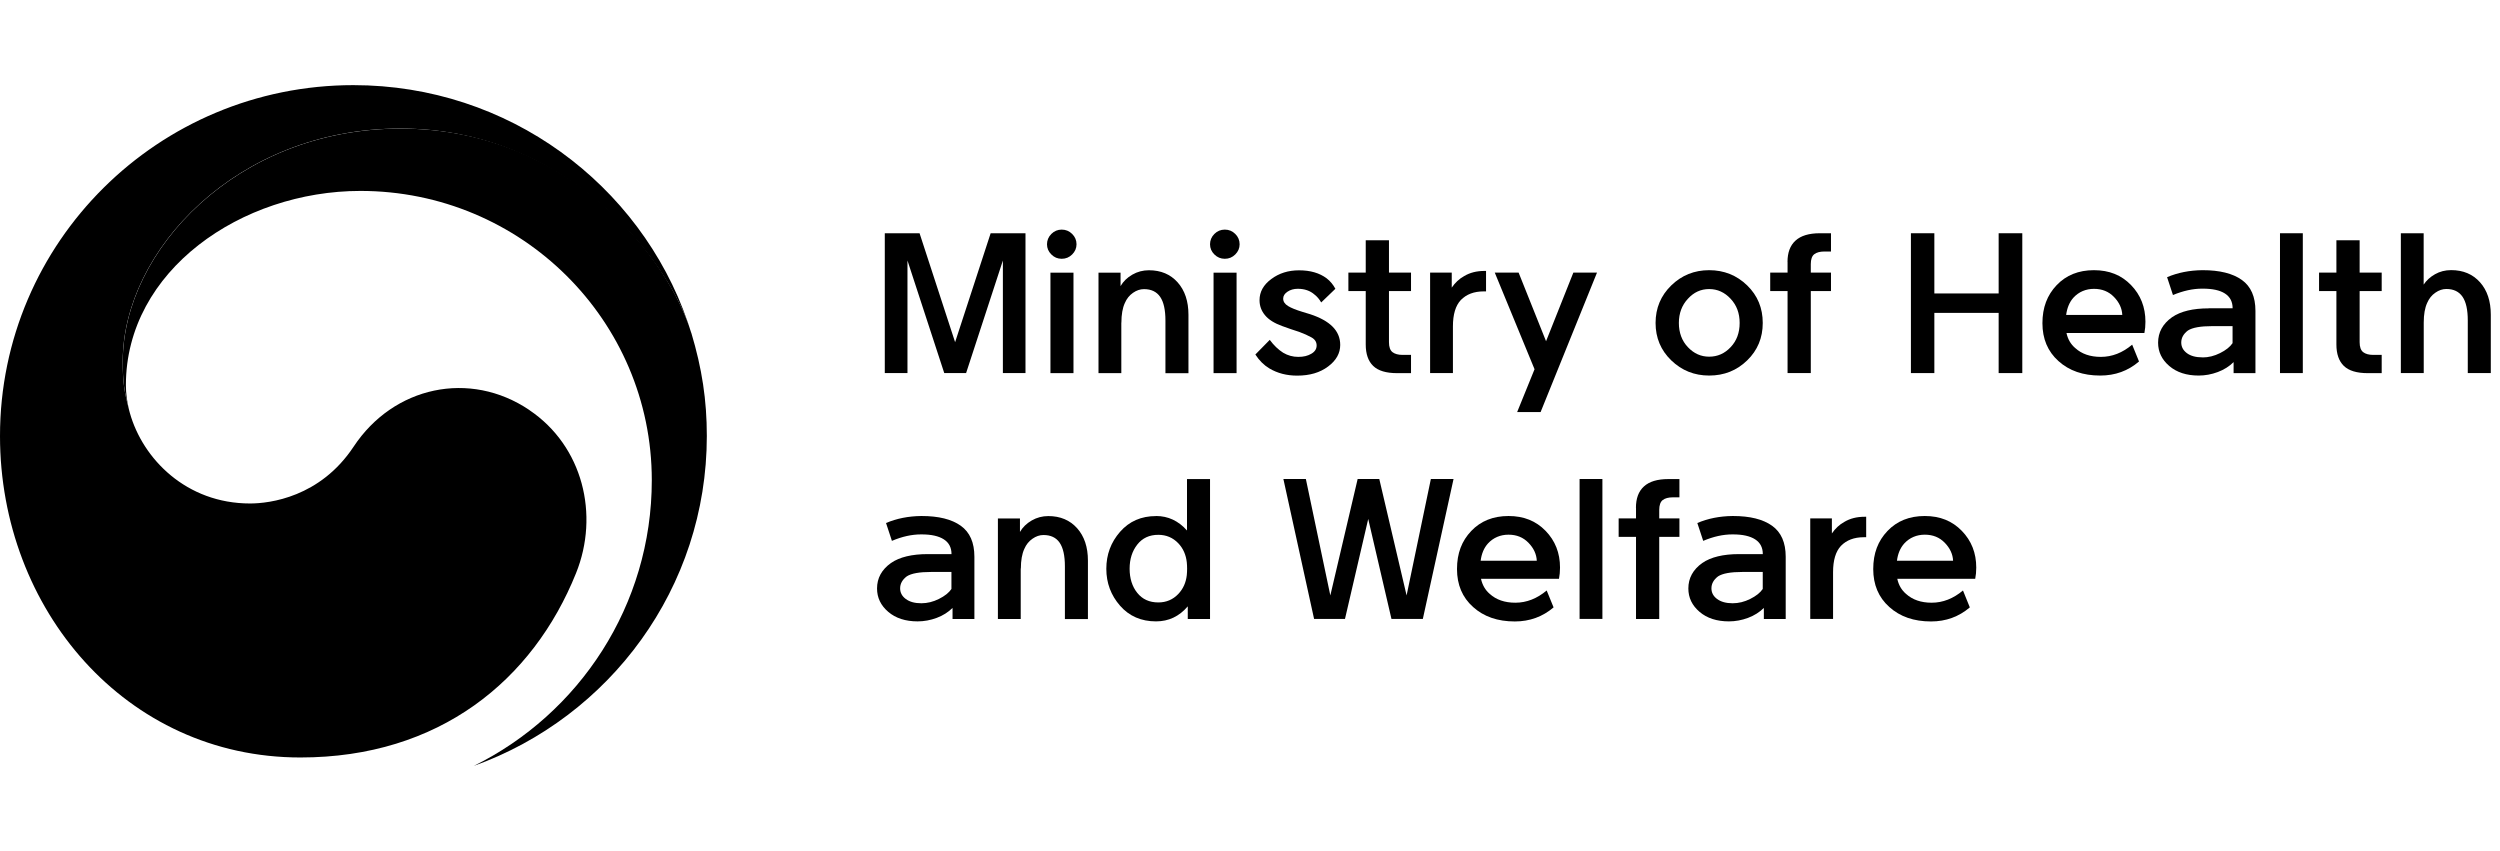 <svg width="235" height="80" viewBox="0 0 235 80" fill="none" xmlns="http://www.w3.org/2000/svg">
<g clip-path="url(#clip0_7_34)">
<path d="M49.765 38.545C44.163 34.764 36.994 36.306 33.237 41.991C30.092 46.74 25.347 47.327 23.508 47.327C17.522 47.327 13.421 43.146 12.206 38.816C12.193 38.771 12.186 38.739 12.173 38.693C12.16 38.648 12.147 38.596 12.134 38.545C11.66 36.738 11.536 35.873 11.536 33.957C11.536 23.606 22.227 12.082 37.637 12.082C53.047 12.082 62.439 24.006 64.765 30.634C64.72 30.517 64.687 30.401 64.648 30.279C60.17 17.321 47.789 8.003 33.218 8.003C14.877 8.003 0 22.767 0 40.984C0 57.265 11.829 71.203 28.233 71.203C41.316 71.203 50.109 63.918 54.145 53.883C56.362 48.392 54.789 41.939 49.765 38.551V38.545Z" fill="black"/>
<path d="M64.973 31.279C63.036 24.813 53.938 12.088 37.644 12.088C22.234 12.088 11.543 23.613 11.543 33.963C11.543 35.88 11.66 36.745 12.141 38.551C11.939 37.764 11.835 36.97 11.835 36.196C11.835 25.42 22.709 17.947 33.881 17.947C49.011 17.947 61.269 30.124 61.269 45.14C61.269 56.916 54.444 67.099 44.533 71.997C57.317 67.409 66.442 55.258 66.442 40.984C66.442 37.609 65.987 34.628 64.98 31.279H64.973Z" fill="black"/>
<path d="M96.396 21.925V35.07H94.271V24.487L90.813 35.07H88.76L85.302 24.487V35.07H83.17V21.925H86.439L89.78 32.166L93.121 21.925H96.39H96.396Z" fill="black"/>
<path d="M101.193 22.964C101.193 23.326 101.056 23.648 100.783 23.919C100.51 24.19 100.185 24.326 99.802 24.326C99.418 24.326 99.093 24.19 98.827 23.919C98.554 23.648 98.418 23.332 98.418 22.964C98.418 22.596 98.554 22.261 98.827 21.99C99.1 21.719 99.425 21.583 99.802 21.583C100.179 21.583 100.51 21.719 100.783 21.99C101.056 22.261 101.193 22.584 101.193 22.964ZM98.742 35.076V25.629H100.907V35.076H98.742Z" fill="black"/>
<path d="M105.404 30.321V35.076H103.259V25.629H105.333V26.894C105.586 26.455 105.956 26.094 106.437 25.817C106.918 25.539 107.438 25.404 107.997 25.404C109.122 25.404 110.025 25.784 110.701 26.546C111.377 27.307 111.715 28.32 111.715 29.591V35.083H109.551V30.14C109.551 29.133 109.388 28.391 109.057 27.907C108.725 27.423 108.218 27.178 107.536 27.178C107.178 27.178 106.834 27.294 106.502 27.526C106.164 27.759 105.911 28.075 105.736 28.482C105.521 28.946 105.411 29.566 105.411 30.334L105.404 30.321Z" fill="black"/>
<path d="M116.524 22.964C116.524 23.326 116.388 23.648 116.115 23.919C115.842 24.19 115.517 24.326 115.134 24.326C114.75 24.326 114.425 24.19 114.152 23.919C113.879 23.648 113.743 23.332 113.743 22.964C113.743 22.596 113.879 22.261 114.152 21.99C114.425 21.719 114.75 21.583 115.134 21.583C115.517 21.583 115.842 21.719 116.115 21.99C116.388 22.261 116.524 22.584 116.524 22.964ZM114.074 35.076V25.629H116.238V35.076H114.074Z" fill="black"/>
<path d="M118.006 33.321L119.358 31.947C119.735 32.463 120.157 32.863 120.612 33.154C121.054 33.418 121.529 33.547 122.036 33.547C122.543 33.547 122.926 33.45 123.258 33.257C123.595 33.063 123.764 32.805 123.764 32.476C123.764 32.147 123.602 31.895 123.277 31.715C122.952 31.534 122.569 31.36 122.127 31.198C121.607 31.037 121.074 30.85 120.528 30.65C119.793 30.385 119.254 30.05 118.91 29.63C118.565 29.217 118.396 28.746 118.396 28.217C118.396 27.436 118.767 26.771 119.501 26.23C120.235 25.681 121.1 25.41 122.107 25.41C123.173 25.41 124.037 25.662 124.707 26.165C125.051 26.43 125.318 26.759 125.526 27.146L124.193 28.43C124.018 28.127 123.81 27.881 123.569 27.694C123.154 27.326 122.627 27.146 121.99 27.146C121.62 27.146 121.301 27.236 121.028 27.417C120.755 27.598 120.619 27.817 120.619 28.069C120.619 28.346 120.768 28.578 121.074 28.765C121.379 28.953 121.828 29.133 122.426 29.314C122.64 29.378 122.887 29.45 123.167 29.54C124.089 29.843 124.791 30.23 125.266 30.708C125.74 31.185 125.981 31.76 125.981 32.424C125.981 33.205 125.604 33.883 124.843 34.45C124.083 35.025 123.115 35.309 121.938 35.309C120.95 35.309 120.079 35.083 119.319 34.631C118.812 34.328 118.377 33.896 118.006 33.328V33.321Z" fill="black"/>
<path d="M130.563 22.584V25.623H132.636V27.359H130.563V32.166C130.563 32.618 130.673 32.928 130.894 33.102C131.115 33.27 131.427 33.36 131.837 33.36H132.636V35.076H131.323C130.296 35.076 129.549 34.85 129.081 34.399C128.613 33.947 128.379 33.276 128.379 32.379V27.359H126.748V25.623H128.379V22.584H130.563Z" fill="black"/>
<path d="M134.43 35.07V25.623H136.464V27.036C136.783 26.572 137.166 26.21 137.621 25.958C138.167 25.629 138.804 25.468 139.538 25.468H139.688V27.391H139.46C138.563 27.391 137.842 27.662 137.316 28.204C136.822 28.733 136.575 29.553 136.575 30.675V35.07H134.43Z" fill="black"/>
<path d="M144.25 34.715L140.507 25.623H142.749L145.329 32.076L147.896 25.623H150.119L144.816 38.735H142.612L144.244 34.715H144.25Z" fill="black"/>
<path d="M160.661 35.302C159.27 35.302 158.081 34.825 157.099 33.876C156.118 32.928 155.624 31.753 155.624 30.359C155.624 28.965 156.118 27.785 157.099 26.83C158.081 25.875 159.27 25.397 160.661 25.397C162.052 25.397 163.254 25.875 164.236 26.83C165.217 27.785 165.698 28.959 165.698 30.359C165.698 31.76 165.21 32.928 164.236 33.876C163.261 34.825 162.071 35.302 160.661 35.302ZM160.661 33.528C161.447 33.528 162.123 33.231 162.682 32.631C163.248 32.037 163.527 31.276 163.527 30.359C163.527 29.443 163.248 28.695 162.682 28.088C162.117 27.481 161.447 27.172 160.661 27.172C159.875 27.172 159.218 27.475 158.659 28.088C158.094 28.695 157.814 29.456 157.814 30.359C157.814 31.263 158.094 32.037 158.659 32.631C159.225 33.231 159.888 33.528 160.661 33.528Z" fill="black"/>
<path d="M168.025 24.623C168.025 23.745 168.272 23.074 168.779 22.616C169.279 22.158 170.04 21.925 171.066 21.925H172.113V23.642H171.489C171.086 23.642 170.767 23.726 170.546 23.893C170.325 24.061 170.215 24.371 170.215 24.829V25.623H172.113V27.359H170.215V35.07H168.031V27.359H166.4V25.623H168.031V24.623H168.025Z" fill="black"/>
<path d="M181.829 35.07H179.626V21.925H181.829V27.585H187.873V21.925H190.096V35.07H187.873V29.411H181.829V35.07Z" fill="black"/>
<path d="M194.249 31.301C194.373 31.882 194.646 32.353 195.068 32.715C195.679 33.27 196.479 33.547 197.479 33.547C198.532 33.547 199.514 33.166 200.424 32.398L201.067 33.979C200.04 34.864 198.825 35.302 197.421 35.302C195.809 35.302 194.503 34.851 193.495 33.941C192.488 33.037 191.988 31.85 191.988 30.379C191.988 28.907 192.436 27.739 193.326 26.804C194.217 25.868 195.387 25.397 196.829 25.397C198.272 25.397 199.41 25.862 200.313 26.791C201.217 27.72 201.671 28.875 201.671 30.243C201.671 30.617 201.639 30.972 201.574 31.301H194.243H194.249ZM194.21 29.604H199.494C199.468 28.985 199.208 28.423 198.714 27.914C198.22 27.404 197.596 27.152 196.836 27.152C196.076 27.152 195.406 27.43 194.899 27.985C194.529 28.398 194.308 28.94 194.217 29.604H194.21Z" fill="black"/>
<path d="M207.625 28.978H209.867C209.867 28.365 209.627 27.901 209.146 27.591C208.665 27.281 207.969 27.133 207.053 27.133H206.994C206.13 27.133 205.22 27.333 204.258 27.733L203.706 26.055C204.707 25.629 205.812 25.41 207.014 25.397H207.053C208.645 25.397 209.874 25.7 210.731 26.313C211.589 26.926 212.012 27.894 212.012 29.23V35.076H209.958V34.038C209.555 34.438 209.055 34.754 208.47 34.973C207.878 35.193 207.28 35.302 206.676 35.302C205.539 35.302 204.616 35.005 203.914 34.405C203.212 33.805 202.861 33.076 202.861 32.211C202.861 31.243 203.296 30.443 204.174 29.817C204.986 29.262 206.136 28.985 207.631 28.985L207.625 28.978ZM207.033 33.599C207.592 33.599 208.145 33.463 208.684 33.192C209.23 32.921 209.62 32.611 209.861 32.257V30.656H207.943C206.851 30.656 206.091 30.792 205.662 31.069C205.246 31.385 205.038 31.76 205.038 32.198C205.038 32.599 205.214 32.934 205.571 33.199C205.929 33.463 206.409 33.592 207.033 33.592V33.599Z" fill="black"/>
<path d="M214.319 35.07V21.925H216.464V35.07H214.319Z" fill="black"/>
<path d="M221.806 22.584V25.623H223.879V27.359H221.806V32.166C221.806 32.618 221.917 32.928 222.138 33.102C222.358 33.27 222.67 33.36 223.08 33.36H223.879V35.076H222.566C221.54 35.076 220.792 34.85 220.324 34.399C219.856 33.947 219.622 33.276 219.622 32.379V27.359H217.991V25.623H219.622V22.584H221.806Z" fill="black"/>
<path d="M227.824 35.07H225.68V21.925H227.824V26.752C228.078 26.365 228.435 26.036 228.89 25.778C229.345 25.52 229.852 25.391 230.411 25.391C231.536 25.391 232.439 25.771 233.121 26.533C233.797 27.294 234.135 28.307 234.135 29.578V35.07H231.971V30.127C231.971 29.12 231.808 28.378 231.477 27.894C231.146 27.41 230.639 27.165 229.956 27.165C229.599 27.165 229.254 27.281 228.923 27.514C228.585 27.746 228.331 28.062 228.156 28.469C227.941 28.933 227.831 29.553 227.831 30.321V35.076L227.824 35.07Z" fill="black"/>
<path d="M87.2 52.086H89.442C89.442 51.467 89.201 51.009 88.72 50.699C88.24 50.389 87.544 50.234 86.634 50.234H86.576C85.711 50.234 84.801 50.434 83.84 50.841L83.287 49.163C84.288 48.737 85.393 48.518 86.595 48.505H86.634C88.227 48.505 89.455 48.808 90.313 49.421C91.171 50.034 91.593 51.002 91.593 52.338V58.184H89.539V57.145C89.136 57.545 88.636 57.862 88.051 58.081C87.46 58.3 86.862 58.41 86.257 58.41C85.12 58.41 84.197 58.113 83.495 57.513C82.793 56.913 82.442 56.184 82.442 55.313C82.442 54.345 82.878 53.545 83.755 52.919C84.567 52.364 85.718 52.086 87.213 52.086H87.2ZM86.608 56.707C87.167 56.707 87.72 56.571 88.259 56.3C88.805 56.029 89.195 55.719 89.435 55.364V53.764H87.518C86.426 53.764 85.666 53.9 85.237 54.177C84.821 54.493 84.613 54.867 84.613 55.306C84.613 55.706 84.788 56.042 85.146 56.306C85.503 56.571 85.984 56.707 86.608 56.707Z" fill="black"/>
<path d="M95.948 53.428V58.184H93.803V48.737H95.876V50.002C96.13 49.563 96.5 49.202 96.981 48.924C97.462 48.647 97.982 48.511 98.541 48.511C99.665 48.511 100.569 48.892 101.251 49.654C101.927 50.415 102.265 51.428 102.265 52.699V58.191H100.101V53.248C100.101 52.241 99.938 51.499 99.607 51.015C99.275 50.531 98.768 50.292 98.086 50.292C97.728 50.292 97.384 50.408 97.053 50.641C96.715 50.873 96.461 51.189 96.286 51.596C96.071 52.06 95.961 52.68 95.961 53.441L95.948 53.428Z" fill="black"/>
<path d="M108.673 48.505C109.798 48.505 110.772 48.957 111.578 49.867V45.033H113.743V58.184H111.65V56.997C110.85 57.939 109.856 58.41 108.667 58.41C107.276 58.41 106.145 57.92 105.287 56.939C104.429 55.958 103.994 54.803 103.994 53.467C103.994 52.132 104.423 50.976 105.287 49.989C106.151 49.002 107.276 48.511 108.667 48.511L108.673 48.505ZM111.559 54.067C111.598 53.654 111.598 53.248 111.559 52.861C111.481 52.144 111.214 51.544 110.759 51.067C110.252 50.538 109.629 50.273 108.881 50.273C108.043 50.273 107.386 50.576 106.905 51.189C106.424 51.802 106.184 52.557 106.184 53.461C106.184 54.364 106.424 55.139 106.905 55.732C107.386 56.332 108.043 56.629 108.881 56.629C109.629 56.629 110.252 56.365 110.759 55.835C111.214 55.358 111.481 54.764 111.559 54.061V54.067Z" fill="black"/>
<path d="M130.797 58.178L128.613 48.782L126.429 58.178H123.524L120.638 45.027H122.751L125.051 55.971L127.619 45.027H129.653L132.22 55.971L134.501 45.027H136.633L133.747 58.178H130.823H130.797Z" fill="black"/>
<path d="M139.213 54.409C139.343 54.99 139.61 55.461 140.032 55.823C140.643 56.377 141.443 56.655 142.443 56.655C143.496 56.655 144.478 56.268 145.388 55.506L146.037 57.094C145.011 57.971 143.795 58.417 142.391 58.417C140.78 58.417 139.473 57.965 138.466 57.055C137.458 56.152 136.958 54.964 136.958 53.487C136.958 52.009 137.406 50.847 138.297 49.912C139.187 48.976 140.357 48.505 141.8 48.505C143.243 48.505 144.38 48.97 145.284 49.899C146.187 50.828 146.642 51.977 146.642 53.351C146.642 53.725 146.609 54.08 146.544 54.409H139.213ZM139.174 52.712H144.458C144.432 52.099 144.172 51.531 143.678 51.022C143.184 50.512 142.56 50.26 141.8 50.26C141.04 50.26 140.37 50.538 139.863 51.093C139.493 51.506 139.265 52.048 139.181 52.712H139.174Z" fill="black"/>
<path d="M148.481 58.178V45.027H150.626V58.178H148.481Z" fill="black"/>
<path d="M153.778 47.731C153.778 46.853 154.025 46.182 154.532 45.724C155.033 45.266 155.793 45.033 156.82 45.033H157.866V46.75H157.242C156.839 46.75 156.521 46.834 156.3 47.001C156.079 47.169 155.968 47.485 155.968 47.937V48.731H157.866V50.467H155.968V58.184H153.785V50.467H152.153V48.731H153.785V47.731H153.778Z" fill="black"/>
<path d="M163.462 52.086H165.704C165.704 51.467 165.464 51.009 164.983 50.699C164.502 50.389 163.807 50.234 162.897 50.234H162.838C161.974 50.234 161.064 50.434 160.102 50.841L159.549 49.163C160.55 48.737 161.649 48.518 162.858 48.505H162.897C164.495 48.505 165.717 48.808 166.575 49.421C167.433 50.034 167.856 51.002 167.856 52.338V58.184H165.802V57.145C165.399 57.545 164.898 57.862 164.313 58.081C163.722 58.3 163.124 58.41 162.52 58.41C161.382 58.41 160.459 58.113 159.757 57.513C159.056 56.913 158.705 56.184 158.705 55.313C158.705 54.345 159.14 53.545 160.017 52.919C160.83 52.364 161.98 52.086 163.475 52.086H163.462ZM162.871 56.707C163.43 56.707 163.982 56.571 164.521 56.3C165.067 56.029 165.457 55.719 165.698 55.364V53.764H163.781C162.689 53.764 161.928 53.9 161.499 54.177C161.083 54.493 160.875 54.867 160.875 55.306C160.875 55.706 161.051 56.042 161.408 56.306C161.766 56.571 162.253 56.707 162.871 56.707Z" fill="black"/>
<path d="M170.163 58.178V48.731H172.197V50.144C172.516 49.679 172.899 49.318 173.354 49.066C173.9 48.737 174.537 48.576 175.271 48.576H175.421V50.499H175.193C174.296 50.499 173.575 50.77 173.049 51.312C172.555 51.841 172.308 52.661 172.308 53.783V58.178H170.163Z" fill="black"/>
<path d="M178.345 54.409C178.469 54.99 178.742 55.461 179.164 55.823C179.775 56.377 180.575 56.655 181.576 56.655C182.629 56.655 183.61 56.268 184.52 55.506L185.163 57.094C184.136 57.971 182.921 58.417 181.517 58.417C179.905 58.417 178.599 57.965 177.592 57.055C176.584 56.152 176.084 54.964 176.084 53.487C176.084 52.009 176.532 50.847 177.423 49.912C178.313 48.976 179.483 48.505 180.926 48.505C182.369 48.505 183.506 48.97 184.409 49.899C185.313 50.828 185.768 51.977 185.768 53.351C185.768 53.725 185.735 54.08 185.67 54.409H178.339H178.345ZM178.306 52.712H183.59C183.564 52.099 183.304 51.531 182.81 51.022C182.317 50.512 181.693 50.26 180.932 50.26C180.172 50.26 179.502 50.538 178.995 51.093C178.625 51.506 178.397 52.048 178.313 52.712H178.306Z" fill="black"/>
</g>
<defs>
<clipPath id="clip0_7_34">
<rect width="234.135" height="80" fill="white"/>
</clipPath>
</defs>
</svg>
